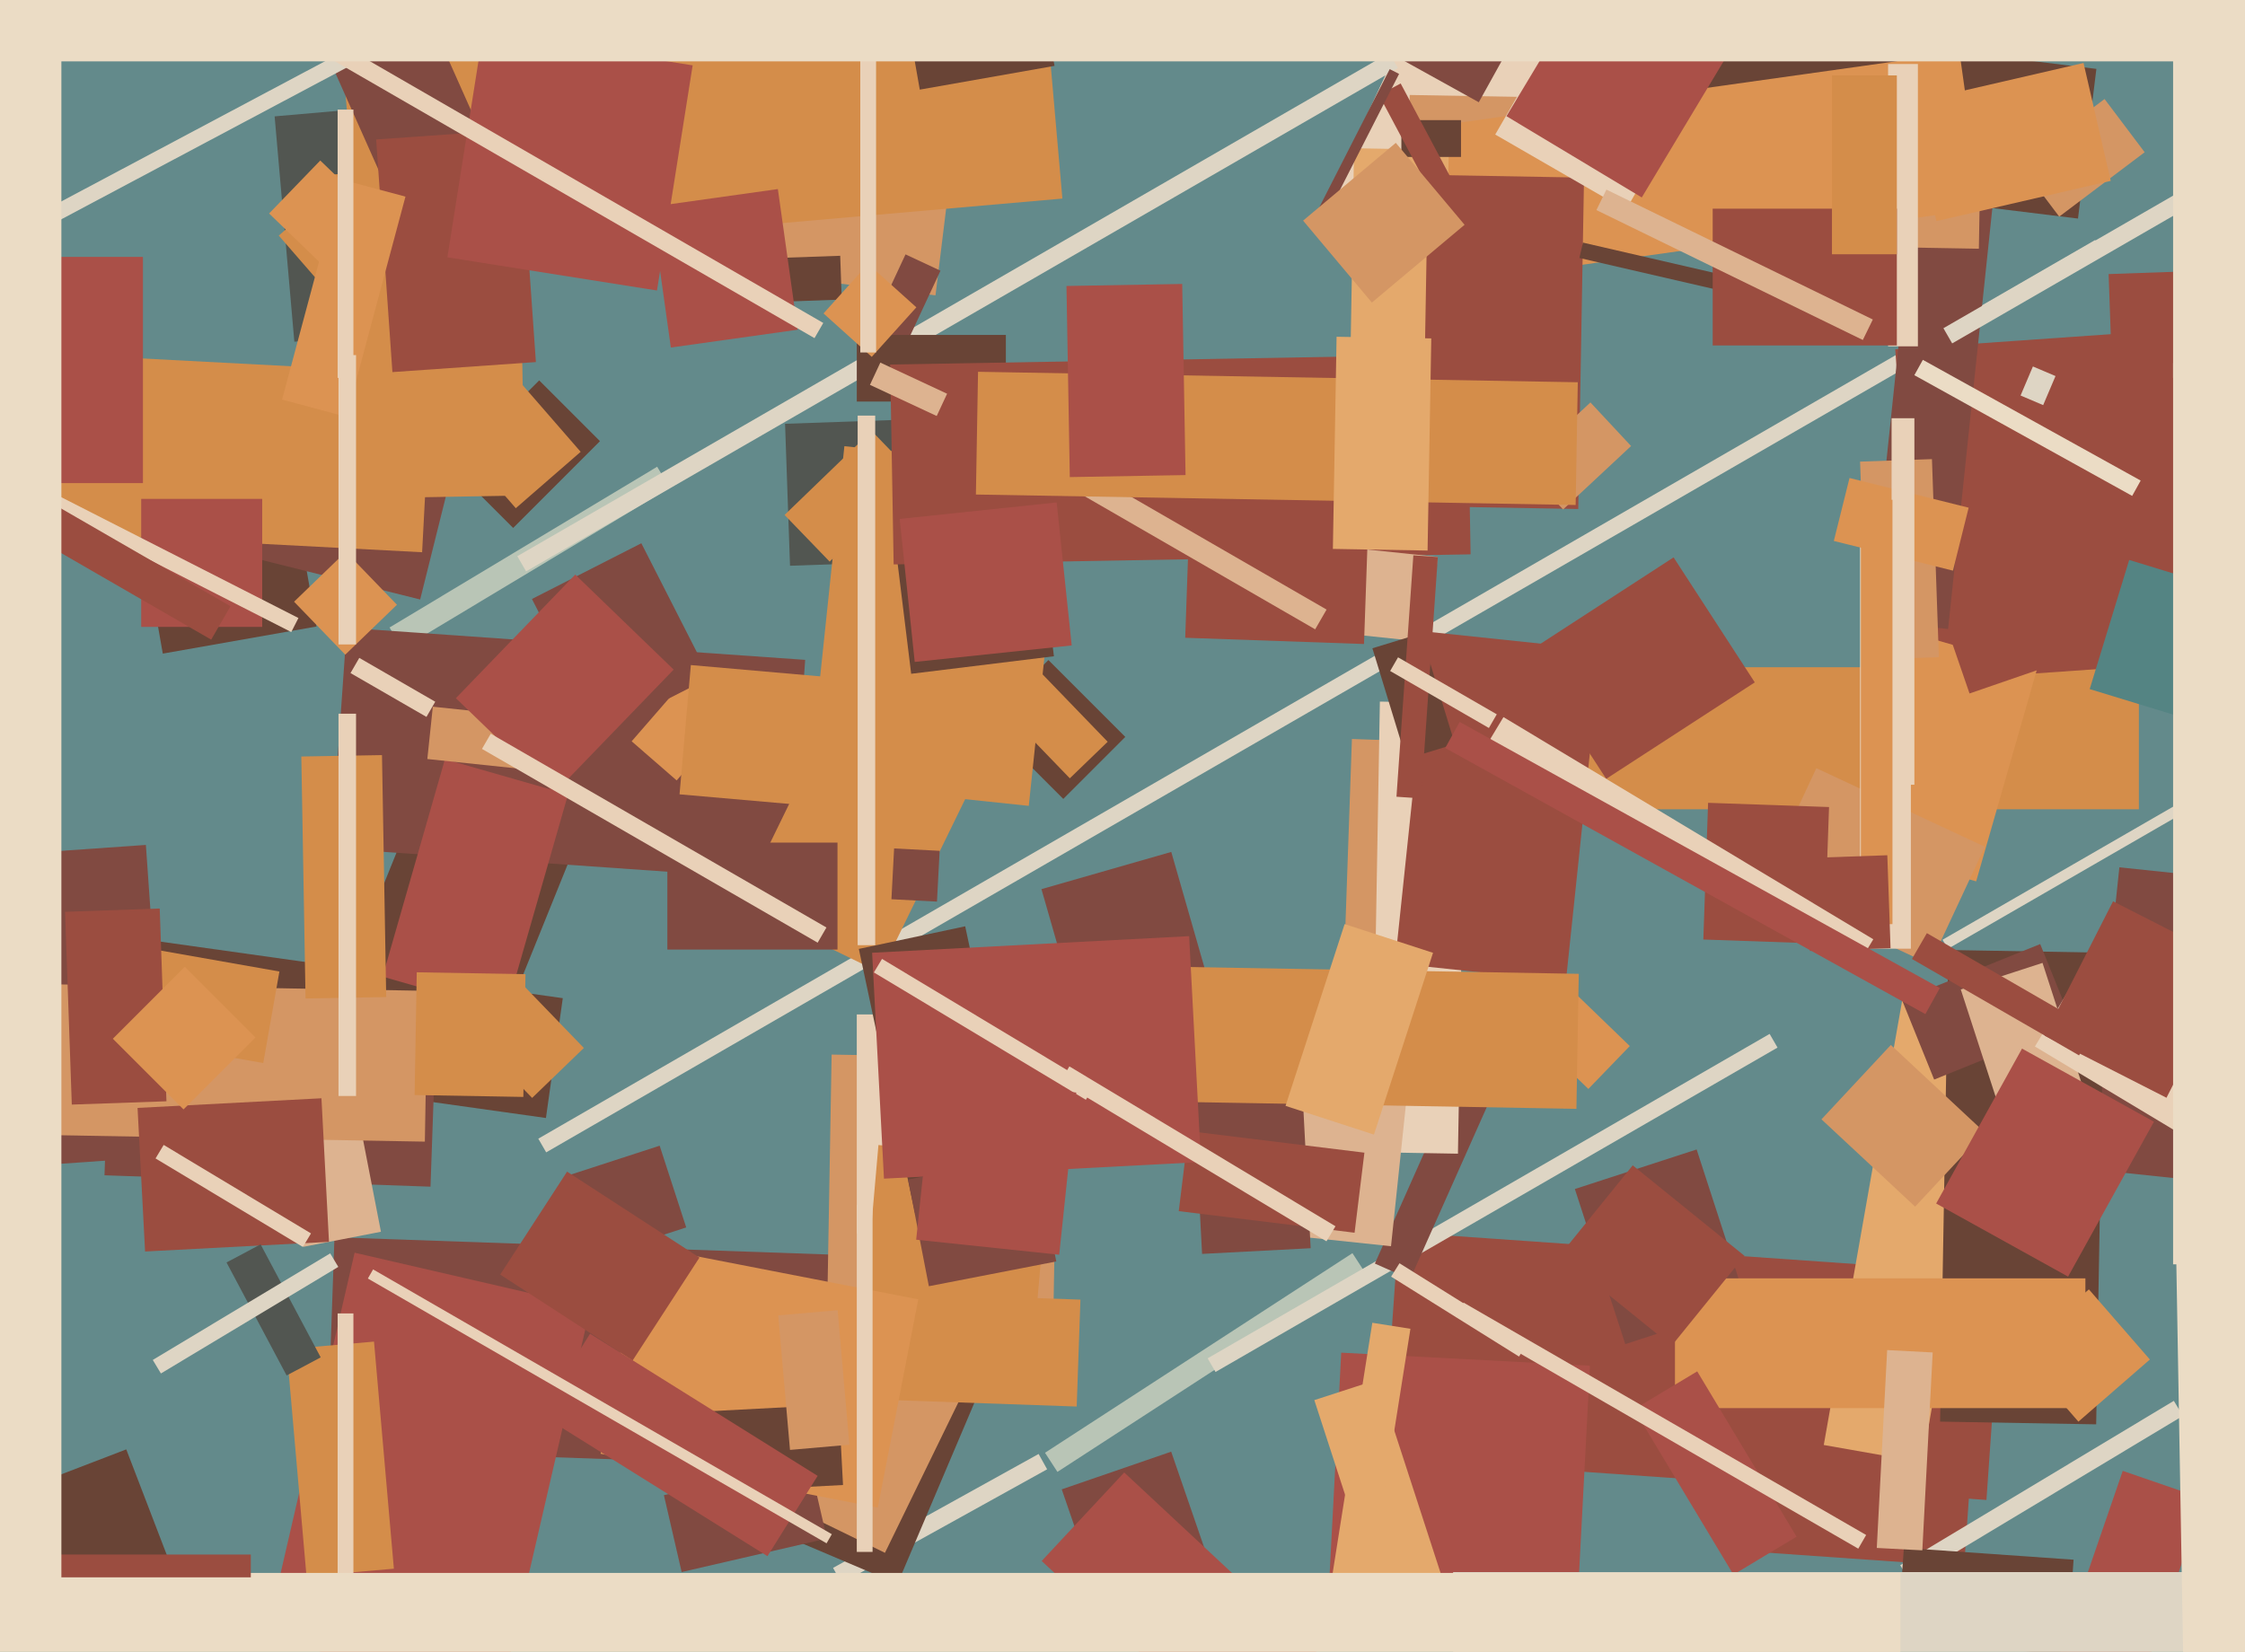 <svg xmlns="http://www.w3.org/2000/svg" width="640px" height="471px">
  <rect width="640" height="471" fill="rgb(99,138,139)"/>
  <polygon points="425.7,84.472 376.306,61.44 417.3,-26.472 466.694,-3.44" fill="rgb(233,209,184)"/>
  <polygon points="609.75,230.75 439.25,230.75 439.25,190.25 609.75,190.25" fill="rgb(212,141,74)"/>
  <polygon points="237.488,447.055 296.088,414.572 298.512,418.945 239.912,451.428" fill="rgb(222,213,196)"/>
  <polygon points="140.009,300.479 96.895,283.06 124.991,213.521 168.105,230.94" fill="rgb(105,68,54)"/>
  <polygon points="155.706,328.574 153.456,324.676 597.294,68.426 599.544,72.324" fill="rgb(222,213,196)"/>
  <polygon points="540.29,99.58 625.083,93.651 631.71,188.42 546.917,194.349" fill="rgb(155,77,64)"/>
  <polygon points="655.812,339.701 595.146,333.325 604.188,247.299 664.854,253.675" fill="rgb(129,74,65)"/>
  <polygon points="559.924,446.645 497.077,442.25 500.076,399.355 562.923,403.75" fill="rgb(155,77,64)"/>
  <polygon points="592.392,62.322 462.368,46.357 467.608,3.678 597.632,19.643" fill="rgb(105,68,54)"/>
  <polygon points="566.29,427.688 394.21,415.655 398.71,351.312 570.79,363.345" fill="rgb(155,77,64)"/>
  <polygon points="114.659,184.919 111.053,178.919 187.341,133.081 190.947,139.081" fill="rgb(185,197,182)"/>
  <polygon points="83.912,97.437 78.29,33.182 131.088,28.563 136.71,92.818" fill="rgb(82,86,81)"/>
  <polygon points="297.909,414.232 385.55,357.317 389.091,362.768 301.45,419.683" fill="rgb(185,197,182)"/>
  <polygon points="563.36,251.31 528.274,241.249 545.64,180.69 580.726,190.751" fill="rgb(220,147,82)"/>
  <polygon points="255.858,451.61 190.963,424.064 217.142,362.39 282.037,389.936" fill="rgb(105,68,54)"/>
  <polygon points="46.41,186.367 40.766,154.361 84.59,146.633 90.234,178.639" fill="rgb(105,68,54)"/>
  <polygon points="346.518,391.199 344.268,387.301 504.482,294.801 506.732,298.699" fill="rgb(222,213,196)"/>
  <polygon points="149.975,162.915 147.475,158.585 396.025,15.085 398.525,19.415" fill="rgb(222,213,196)"/>
  <polygon points="555.364,179.345 532.988,176.993 545.636,56.655 568.012,59.007" fill="rgb(129,74,65)"/>
  <polygon points="601.123,78.147 652.092,76.367 652.877,98.853 601.908,100.633" fill="rgb(155,77,64)"/>
  <polygon points="155.636,318.777 10.562,298.388 15.364,264.223 160.438,284.612" fill="rgb(105,68,54)"/>
  <polygon points="-6.795,244.3 41.587,240.917 47.795,329.7 -0.587,333.083" fill="rgb(129,74,65)"/>
  <polygon points="564.13,70.919 401.155,68.075 401.87,27.081 564.845,29.925" fill="rgb(212,150,100)"/>
  <polygon points="405.123,36.505 558.614,14.933 564.877,59.495 411.386,81.067" fill="rgb(220,147,82)"/>
  <polygon points="411.983,101.731 384.987,101.26 386.017,42.269 413.013,42.74" fill="rgb(228,169,108)"/>
  <polygon points="550.199,274.966 502.164,252.567 517.801,219.034 565.836,241.433" fill="rgb(212,150,100)"/>
  <polygon points="235.651,418.218 93.238,413.245 95.349,352.782 237.762,357.755" fill="rgb(129,74,65)"/>
  <polygon points="122.73,338.36 29.787,335.114 31.27,292.64 124.213,295.886" fill="rgb(129,74,65)"/>
  <polygon points="299.92,396.306 235.43,395.18 237.08,300.694 301.57,301.82" fill="rgb(212,150,100)"/>
  <polygon points="401.992,364.754 391.943,360.28 420.008,297.246 430.057,301.72" fill="rgb(129,74,65)"/>
  <polygon points="544.286,450.577 541.711,446.291 619.714,399.423 622.289,403.709" fill="rgb(222,213,196)"/>
  <polygon points="448.959,339.027 483.672,327.748 498.041,371.973 463.328,383.252" fill="rgb(129,74,65)"/>
  <polygon points="540.867,468.276 542.751,441.341 591.133,444.724 589.249,471.659" fill="rgb(105,68,54)"/>
  <polygon points="162.375,335.021 188.054,326.678 195.625,349.979 169.946,358.322" fill="rgb(129,74,65)"/>
  <polygon points="78.402,313.787 100.489,309.494 108.598,351.213 86.511,355.506" fill="rgb(221,179,144)"/>
  <polygon points="300.75,351.75 244.25,351.75 244.25,289.25 300.75,289.25" fill="rgb(233,209,184)"/>
  <polygon points="8.923,423.658 35.997,413.266 49.077,447.342 22.003,457.734" fill="rgb(105,68,54)"/>
  <polygon points="303.121,227.799 281.201,205.879 298.879,188.201 320.799,210.121" fill="rgb(105,68,54)"/>
  <polygon points="547.986,416.964 519.919,412.015 543.014,281.036 571.081,285.985" fill="rgb(228,169,108)"/>
  <polygon points="266.688,84.212 123.265,66.602 126.312,41.788 269.735,59.398" fill="rgb(212,150,100)"/>
  <polygon points="414.597,320.293 381.617,319.141 385.403,210.707 418.383,211.859" fill="rgb(212,150,100)"/>
  <polygon points="415.627,328.954 391.131,328.526 393.373,200.046 417.869,200.474" fill="rgb(233,209,184)"/>
  <polygon points="142.906,482.813 75.674,467.291 101.094,357.187 168.326,372.709" fill="rgb(170,80,72)"/>
  <polygon points="575.604,46.591 599.962,28.235 611.396,43.409 587.038,61.765" fill="rgb(212,150,100)"/>
  <polygon points="605.851,492.609 582.685,484.632 605.149,419.391 628.315,427.368" fill="rgb(170,80,72)"/>
  <polygon points="225.143,250.992 94.462,241.854 98.857,179.008 229.538,188.146" fill="rgb(129,74,65)"/>
  <polygon points="252.28,442.761 208.239,421.28 229.72,377.239 273.761,398.72" fill="rgb(212,150,100)"/>
  <polygon points="223.803,120.838 256.783,119.686 258.197,160.162 225.217,161.314" fill="rgb(82,86,81)"/>
  <polygon points="416.5,44.75 399.5,44.75 399.5,34.25 416.5,34.25" fill="rgb(105,68,54)"/>
  <polygon points="396.549,355.334 344.336,349.846 350.451,291.666 402.664,297.154" fill="rgb(221,179,144)"/>
  <polygon points="530.27,131.625 550.758,130.909 552.73,187.375 532.242,188.091" fill="rgb(212,150,100)"/>
  <polygon points="251.005,277.369 211.008,257.862 235.995,206.631 275.992,226.138" fill="rgb(212,141,74)"/>
  <polygon points="121.116,325.518 4.134,323.476 4.884,280.482 121.866,282.524" fill="rgb(212,150,100)"/>
  <polygon points="97.137,11.379 297.372,-6.139 302.863,56.621 102.628,74.139" fill="rgb(212,141,74)"/>
  <polygon points="597.573,406.128 553.08,405.351 555.427,270.872 599.92,271.649" fill="rgb(105,68,54)"/>
  <polygon points="221.038,73.577 239.526,72.931 239.962,85.423 221.474,86.069" fill="rgb(105,68,54)"/>
  <polygon points="255.857,103.466 245.887,98.817 258.143,72.534 268.113,77.183" fill="rgb(129,74,65)"/>
  <polygon points="93.875,16.923 122.195,4.314 142.125,49.077 113.805,61.686" fill="rgb(129,74,65)"/>
  <polygon points="449.922,145.131 405.429,144.354 407.078,49.869 451.571,50.646" fill="rgb(155,77,64)"/>
  <polygon points="446.401,279.801 397.669,274.679 407.599,180.199 456.331,185.321" fill="rgb(155,77,64)"/>
  <polygon points="39.213,315.902 91.641,313.154 93.787,354.098 41.359,356.846" fill="rgb(155,77,64)"/>
  <polygon points="607.837,141.397 545.739,106.976 548.163,102.603 610.261,137.024" fill="rgb(235,220,197)"/>
  <polygon points="119.781,170.937 72.236,159.083 80.219,127.063 127.764,138.917" fill="rgb(129,74,65)"/>
  <polygon points="109.068,278.47 126.846,216.469 161.932,226.53 144.154,288.531" fill="rgb(170,80,72)"/>
  <polygon points="223.666,146.829 248.483,122.863 261.334,136.171 236.517,160.137" fill="rgb(212,141,74)"/>
  <polygon points="-64.779,106.265 -66.891,102.292 97.779,14.735 99.891,18.708" fill="rgb(222,213,196)"/>
  <polygon points="542.208,285.102 581.614,269.182 590.792,291.898 551.386,307.818" fill="rgb(129,74,65)"/>
  <polygon points="189.264,426.319 230.675,416.758 235.736,438.681 194.325,448.242" fill="rgb(129,74,65)"/>
  <polygon points="293.574,395.512 244.761,391.241 250.426,326.488 299.239,330.759" fill="rgb(212,141,74)"/>
  <polygon points="192.902,222.52 180.072,211.367 199.098,189.48 211.928,200.633" fill="rgb(220,147,82)"/>
  <polygon points="594.5,401.5 477.5,401.5 477.5,364.5 594.5,364.5" fill="rgb(220,147,82)"/>
  <polygon points="393.117,27.083 399.297,23.797 424.883,71.917 418.703,75.203" fill="rgb(155,77,64)"/>
  <polygon points="449.646,458.311 378.743,454.595 382.354,385.689 453.257,389.405" fill="rgb(170,80,72)"/>
  <polygon points="286.75,114.5 244.25,114.5 244.25,95.5 286.75,95.5" fill="rgb(105,68,54)"/>
  <polygon points="306.945,401.049 231.991,398.432 233.055,367.951 308.009,370.568" fill="rgb(212,141,74)"/>
  <polygon points="575.119,385.357 595.496,367.643 612.881,387.643 592.504,405.357" fill="rgb(220,147,82)"/>
  <polygon points="120.337,157.461 5.994,151.469 8.663,100.539 123.006,106.531" fill="rgb(212,141,74)"/>
  <polygon points="520.059,269.09 485.58,267.886 486.941,228.91 521.42,230.114" fill="rgb(155,77,64)"/>
  <polygon points="250.239,429.874 171.218,414.514 182.761,355.126 261.782,370.486" fill="rgb(220,147,82)"/>
  <polygon points="74.75,178.75 40.25,178.75 40.25,142.25 74.75,142.25" fill="rgb(170,80,72)"/>
  <polygon points="128.964,133.212 153.712,108.464 171.036,125.788 146.288,150.536" fill="rgb(105,68,54)"/>
  <polygon points="83.833,171.567 98.579,157.327 113.167,172.433 98.421,186.673" fill="rgb(220,147,82)"/>
  <polygon points="302.678,424.662 333.88,413.918 343.322,441.338 312.12,452.082" fill="rgb(129,74,65)"/>
  <polygon points="558.974,282.124 582.275,274.554 596.026,316.876 572.725,324.446" fill="rgb(221,179,144)"/>
  <polygon points="544.75,270.5 530.25,270.5 530.25,155.5 544.75,155.5" fill="rgb(233,209,184)"/>
  <polygon points="556.742,162.709 522.782,154.242 527.258,136.291 561.218,144.758" fill="rgb(220,147,82)"/>
  <polygon points="433.041,386.801 396.575,364.015 398.959,360.199 435.425,382.985" fill="rgb(233,209,184)"/>
  <polygon points="185.609,58.987 221.754,53.907 227.391,94.013 191.246,99.093" fill="rgb(170,80,72)"/>
  <polygon points="151.699,313.051 131.554,292.19 146.301,277.949 166.446,298.81" fill="rgb(212,141,74)"/>
  <polygon points="293.284,229.778 230.629,223.193 240.716,127.222 303.371,133.807" fill="rgb(212,141,74)"/>
  <polygon points="463.495,59.859 426.255,38.359 438.505,17.141 475.745,38.641" fill="rgb(233,209,184)"/>
  <polygon points="75.05,303.107 23.348,293.99 27.95,267.893 79.652,277.01" fill="rgb(212,141,74)"/>
  <polygon points="255.551,157.877 296.245,152.88 300.449,187.123 259.755,192.12" fill="rgb(105,68,54)"/>
  <polygon points="79.468,67.169 97.958,51.096 165.532,128.831 147.042,144.904" fill="rgb(212,141,74)"/>
  <polygon points="465.836,401.836 483.837,391.02 512.164,438.164 494.163,448.98" fill="rgb(170,80,72)"/>
  <polygon points="253.765,103.94 418.24,101.069 419.235,158.06 254.76,160.931" fill="rgb(155,77,64)"/>
  <polygon points="248.75,442.5 244.25,442.5 244.25,343.5 248.75,343.5" fill="rgb(233,209,184)"/>
  <polygon points="180.339,387.931 142.599,363.422 161.661,334.069 199.401,358.578" fill="rgb(155,77,64)"/>
  <polygon points="296.896,253.523 333.905,242.911 344.104,278.477 307.095,289.089" fill="rgb(129,74,65)"/>
  <polygon points="81.715,384.713 106.62,382.534 112.285,447.287 87.38,449.466" fill="rgb(212,141,74)"/>
  <polygon points="93.447,49.733 147.939,48.781 149.553,141.267 95.061,142.219" fill="rgb(212,141,74)"/>
  <polygon points="407.287,183.158 341.152,176.207 343.713,151.842 409.848,158.793" fill="rgb(221,179,144)"/>
  <polygon points="198.676,402.576 239.12,400.456 240.324,423.424 199.88,425.544" fill="rgb(105,68,54)"/>
  <polygon points="388.848,183.629 337.879,181.849 339.152,145.371 390.121,147.151" fill="rgb(155,77,64)"/>
  <polygon points="450.25,73.556 451.262,69.172 508.75,82.444 507.738,86.828" fill="rgb(105,68,54)"/>
  <polygon points="400.891,216.399 391.243,184.841 405.109,180.601 414.757,212.159" fill="rgb(105,68,54)"/>
  <polygon points="294.821,133.19 298.071,127.56 378.179,173.81 374.929,179.44" fill="rgb(221,179,144)"/>
  <polygon points="260.843,345.881 244.834,270.564 275.157,264.119 291.166,339.436" fill="rgb(105,68,54)"/>
  <polygon points="374.154,62.926 396.173,19.712 398.846,21.074 376.827,64.288" fill="rgb(129,74,65)"/>
  <polygon points="107.231,39.761 148.131,36.901 152.769,103.239 111.869,106.099" fill="rgb(155,77,64)"/>
  <polygon points="76.714,60.87 91.302,45.764 109.286,63.13 94.698,78.236" fill="rgb(220,147,82)"/>
  <polygon points="677.015,221.335 595.729,196.483 606.985,159.665 688.271,184.517" fill="rgb(84,132,131)"/>
  <polygon points="363.512,507.147 296.959,445.085 320.488,419.853 387.041,481.915" fill="rgb(170,80,72)"/>
  <polygon points="64.576,359.968 74.288,354.804 91.424,387.032 81.712,392.196" fill="rgb(82,86,81)"/>
  <polygon points="548.013,442.051 535.03,441.371 537.987,384.949 550.97,385.629" fill="rgb(221,179,144)"/>
  <polygon points="160.609,220.497 121.823,216.421 123.391,201.503 162.177,205.579" fill="rgb(212,150,100)"/>
  <polygon points="375.217,3.461 384.428,-13.156 430.783,12.539 421.572,29.156" fill="rgb(129,74,65)"/>
  <polygon points="85.9,215.706 108.896,215.305 110.1,284.294 87.104,284.695" fill="rgb(212,141,74)"/>
  <polygon points="434.013,132.82 453.393,114.747 464.987,127.18 445.607,145.253" fill="rgb(212,150,100)"/>
  <polygon points="374.686,399.222 392.756,393.351 415.314,462.778 397.244,468.649" fill="rgb(228,169,108)"/>
  <polygon points="544.273,29.428 593.966,17.956 601.727,51.572 552.034,63.044" fill="rgb(220,147,82)"/>
  <polygon points="546.75,98.75 538.25,98.75 538.25,18.25 546.75,18.25" fill="rgb(233,209,184)"/>
  <polygon points="555.284,270.549 553.784,267.951 644.716,215.451 646.216,218.049" fill="rgb(222,213,196)"/>
  <polygon points="444.685,357.922 465.452,332.276 497.315,358.078 476.548,383.724" fill="rgb(155,77,64)"/>
  <polygon points="686.75,528.75 414.25,528.75 414.25,448.25 686.75,448.25" fill="rgb(222,213,196)"/>
  <polygon points="545.75,223.75 539.25,223.75 539.25,119.25 545.75,119.25" fill="rgb(233,209,184)"/>
  <polygon points="540.75,98.5 488.25,98.5 488.25,59.5 540.75,59.5" fill="rgb(155,77,64)"/>
  <polygon points="151.647,170.788 182.832,154.899 202.353,193.212 171.168,209.101" fill="rgb(129,74,65)"/>
  <polygon points="340.357,313.092 371.314,311.469 373.643,355.908 342.686,357.531" fill="rgb(129,74,65)"/>
  <polygon points="121.575,204.415 99.925,191.915 102.425,187.585 124.075,200.085" fill="rgb(233,209,184)"/>
  <polygon points="80.412,113.934 97.235,51.149 115.588,56.066 98.765,118.851" fill="rgb(220,147,82)"/>
  <polygon points="304.983,221.921 286.227,202.499 297.017,192.079 315.773,211.501" fill="rgb(212,141,74)"/>
  <polygon points="643.97,336.757 580.111,298.387 603.03,260.243 666.889,298.613" fill="rgb(233,209,184)"/>
  <polygon points="539.5,263.5 530.5,263.5 530.5,142.5 539.5,142.5" fill="rgb(220,147,82)"/>
  <polygon points="576.02,112.775 579.537,104.49 585.98,107.225 582.463,115.51" fill="rgb(222,213,196)"/>
  <polygon points="405.085,227.66 398.102,227.172 402.915,158.34 409.898,158.828" fill="rgb(155,77,64)"/>
  <polygon points="540.75,72.5 522.25,72.5 522.25,21.5 540.75,21.5" fill="rgb(212,141,74)"/>
  <polygon points="40.75,137.75 -33.75,137.75 -33.75,73.25 40.75,73.25" fill="rgb(170,80,72)"/>
  <polygon points="218.784,443.718 153.908,403.179 168.216,380.282 233.092,420.821" fill="rgb(170,80,72)"/>
  <polygon points="-10.077,132.784 -8.034,128.774 85.077,176.216 83.034,180.226" fill="rgb(233,209,184)"/>
  <polygon points="386.16,351.491 336.037,345.337 338.84,322.509 388.963,328.663" fill="rgb(155,77,64)"/>
  <polygon points="388.784,462.837 377.919,461.116 391.216,377.163 402.081,378.884" fill="rgb(228,169,108)"/>
  <polygon points="545.958,344.051 519.264,319.158 539.042,297.949 565.736,322.842" fill="rgb(212,150,100)"/>
  <polygon points="529.749,441.574 415.001,375.324 417.251,371.426 531.999,437.676" fill="rgb(233,209,184)"/>
  <polygon points="449.182,143.99 278.208,141.005 278.818,106.01 449.792,108.995" fill="rgb(212,141,74)"/>
  <polygon points="592.691,300.931 545.059,273.431 549.309,266.069 596.941,293.569" fill="rgb(155,77,64)"/>
  <polygon points="515.045,244.659 538.031,243.857 538.955,270.341 515.969,271.143" fill="rgb(155,77,64)"/>
  <polygon points="238.75,270.75 190.25,270.75 190.25,240.25 238.75,240.25" fill="rgb(129,74,65)"/>
  <polygon points="43.555,387.765 94.128,357.378 96.445,361.235 45.872,391.622" fill="rgb(222,213,196)"/>
  <polygon points="256.48,147.964 301.234,143.26 305.52,184.036 260.766,188.74" fill="rgb(170,80,72)"/>
  <polygon points="556.585,183.548 583.532,174.269 588.415,188.452 561.468,197.731" fill="rgb(155,77,64)"/>
  <polygon points="234.769,89.37 247.483,75.251 261.231,87.63 248.517,101.749" fill="rgb(220,147,82)"/>
  <polygon points="434.75,186.43 477.103,158.926 500.25,194.57 457.897,222.074" fill="rgb(155,77,64)"/>
  <polygon points="187.293,82.832 127.538,73.368 137.707,9.168 197.462,18.632" fill="rgb(170,80,72)"/>
  <polygon points="433.384,291.737 445.194,279.508 464.616,298.263 452.806,310.492" fill="rgb(220,147,82)"/>
  <polygon points="449.402,316.165 286.926,313.329 287.598,274.835 450.074,277.671" fill="rgb(212,141,74)"/>
  <polygon points="44.341,330.31 46.658,326.453 88.659,351.69 86.342,355.547" fill="rgb(233,209,184)"/>
  <polygon points="96.25,107.75 96.25,31.25 100.75,31.25 100.75,107.75" fill="rgb(233,209,184)"/>
  <polygon points="589.563,364.008 551.954,343.161 576.437,298.992 614.046,319.839" fill="rgb(170,80,72)"/>
  <polygon points="158.008,226.17 129.954,199.078 163.992,163.83 192.046,190.922" fill="rgb(170,80,72)"/>
  <polygon points="100.75,449.5 96.25,449.5 96.25,374.5 100.75,374.5" fill="rgb(233,209,184)"/>
  <polygon points="267.112,257.08 254.129,256.4 254.888,241.92 267.871,242.6" fill="rgb(129,74,65)"/>
  <polygon points="238.053,230.369 193.722,226.49 196.947,189.631 241.278,193.51" fill="rgb(212,141,74)"/>
  <polygon points="554.025,93.585 667.475,28.085 669.975,32.415 556.525,97.915" fill="rgb(222,213,196)"/>
  <polygon points="406.97,156.981 379.974,156.51 381.03,96.019 408.026,96.49" fill="rgb(228,169,108)"/>
  <polygon points="60.206,182.388 -14.706,139.138 -9.206,129.612 65.706,172.862" fill="rgb(155,77,64)"/>
  <polygon points="371.483,62.906 397.912,40.73 417.517,64.094 391.088,86.27" fill="rgb(212,150,100)"/>
  <polygon points="221.855,375.064 238.79,373.582 242.145,411.936 225.21,413.418" fill="rgb(212,150,100)"/>
  <polygon points="262.208,25.556 260.385,15.216 298.792,8.444 300.615,18.784" fill="rgb(105,68,54)"/>
  <polygon points="18.548,259.988 45.532,259.046 47.452,314.012 20.468,314.954" fill="rgb(155,77,64)"/>
  <polygon points="248.624,271.662 339,266.926 342.376,331.338 252,336.074" fill="rgb(170,80,72)"/>
  <polygon points="249.75,100.5 245.25,100.5 245.25,13.5 249.75,13.5" fill="rgb(233,209,184)"/>
  <polygon points="582.865,295.304 602.386,256.991 637.135,274.696 617.614,313.009" fill="rgb(155,77,64)"/>
  <polygon points="101.5,312.5 96.5,312.5 96.5,203.5 101.5,203.5" fill="rgb(233,209,184)"/>
  <polygon points="309.556,313.584 249.126,277.274 251.444,273.416 311.874,309.726" fill="rgb(233,209,184)"/>
  <polygon points="541.75,499.5 -0.75,499.5 -0.75,448.5 541.75,448.5" fill="rgb(235,220,197)"/>
  <polygon points="468.032,56.303 429.46,33.127 463.968,-24.303 502.54,-1.127" fill="rgb(170,80,72)"/>
  <polygon points="249.5,269.5 244.5,269.5 244.5,118.5 249.5,118.5" fill="rgb(233,209,184)"/>
  <polygon points="149.192,312.768 118.197,312.227 118.808,277.232 149.803,277.773" fill="rgb(212,141,74)"/>
  <polygon points="529.398,275.532 423.967,212.182 428.602,204.468 534.033,267.818" fill="rgb(233,209,184)"/>
  <polygon points="304.027,81.542 337.022,80.966 337.973,135.458 304.978,136.034" fill="rgb(170,80,72)"/>
  <polygon points="258.882,336.315 295.203,329.255 301.118,359.685 264.797,366.745" fill="rgb(129,74,65)"/>
  <polygon points="232.197,96.415 89.303,13.915 91.803,9.585 234.697,92.085" fill="rgb(233,209,184)"/>
  <polygon points="235.635,440.049 104.865,364.549 106.365,361.951 237.135,437.451" fill="rgb(233,209,184)"/>
  <polygon points="809.5,17.5 -29.5,17.5 -29.5,-35.5 809.5,-35.5" fill="rgb(235,220,197)"/>
  <polygon points="531.049,96.942 455.101,59.9 457.951,54.058 533.899,91.1" fill="rgb(221,179,144)"/>
  <polygon points="101.5,183.75 96.5,183.75 96.5,101.25 101.5,101.25" fill="rgb(233,209,184)"/>
  <polygon points="52.323,316.329 32.171,296.177 52.677,275.671 72.829,295.823" fill="rgb(220,147,82)"/>
  <polygon points="366.478,315.322 383.319,263.489 408.522,271.678 391.681,323.511" fill="rgb(228,169,108)"/>
  <polygon points="71.5,449.75 16.5,449.75 16.5,443.25 71.5,443.25" fill="rgb(155,77,64)"/>
  <polygon points="396.302,191.324 398.552,187.426 426.698,203.676 424.448,207.574" fill="rgb(233,209,184)"/>
  <polygon points="714.5,360.5 619.5,360.5 619.5,103.5 714.5,103.5" fill="rgb(235,220,197)"/>
  <polygon points="640.5,107.75 619.5,107.75 619.5,-122.75 640.5,-122.75" fill="rgb(235,220,197)"/>
  <polygon points="620.124,343.126 719.109,341.398 721.876,499.874 622.891,501.602" fill="rgb(235,220,197)"/>
  <polygon points="17.5,452.5 -85.5,452.5 -85.5,-2.5 17.5,-2.5" fill="rgb(235,220,197)"/>
  <polygon points="233.098,268.79 137.402,213.54 139.902,209.21 235.598,264.46" fill="rgb(233,209,184)"/>
  <polygon points="378.142,353.933 302.283,308.352 304.858,304.067 380.717,349.648" fill="rgb(233,209,184)"/>
  <polygon points="267.037,118.61 248.005,109.735 250.963,103.39 269.995,112.265" fill="rgb(221,179,144)"/>
  <polygon points="412.001,213.281 416.121,205.847 552.999,281.719 548.879,289.153" fill="rgb(170,80,72)"/>
  <polygon points="301.957,357.765 261.182,353.48 266.043,307.235 306.818,311.52" fill="rgb(170,80,72)"/>
</svg>